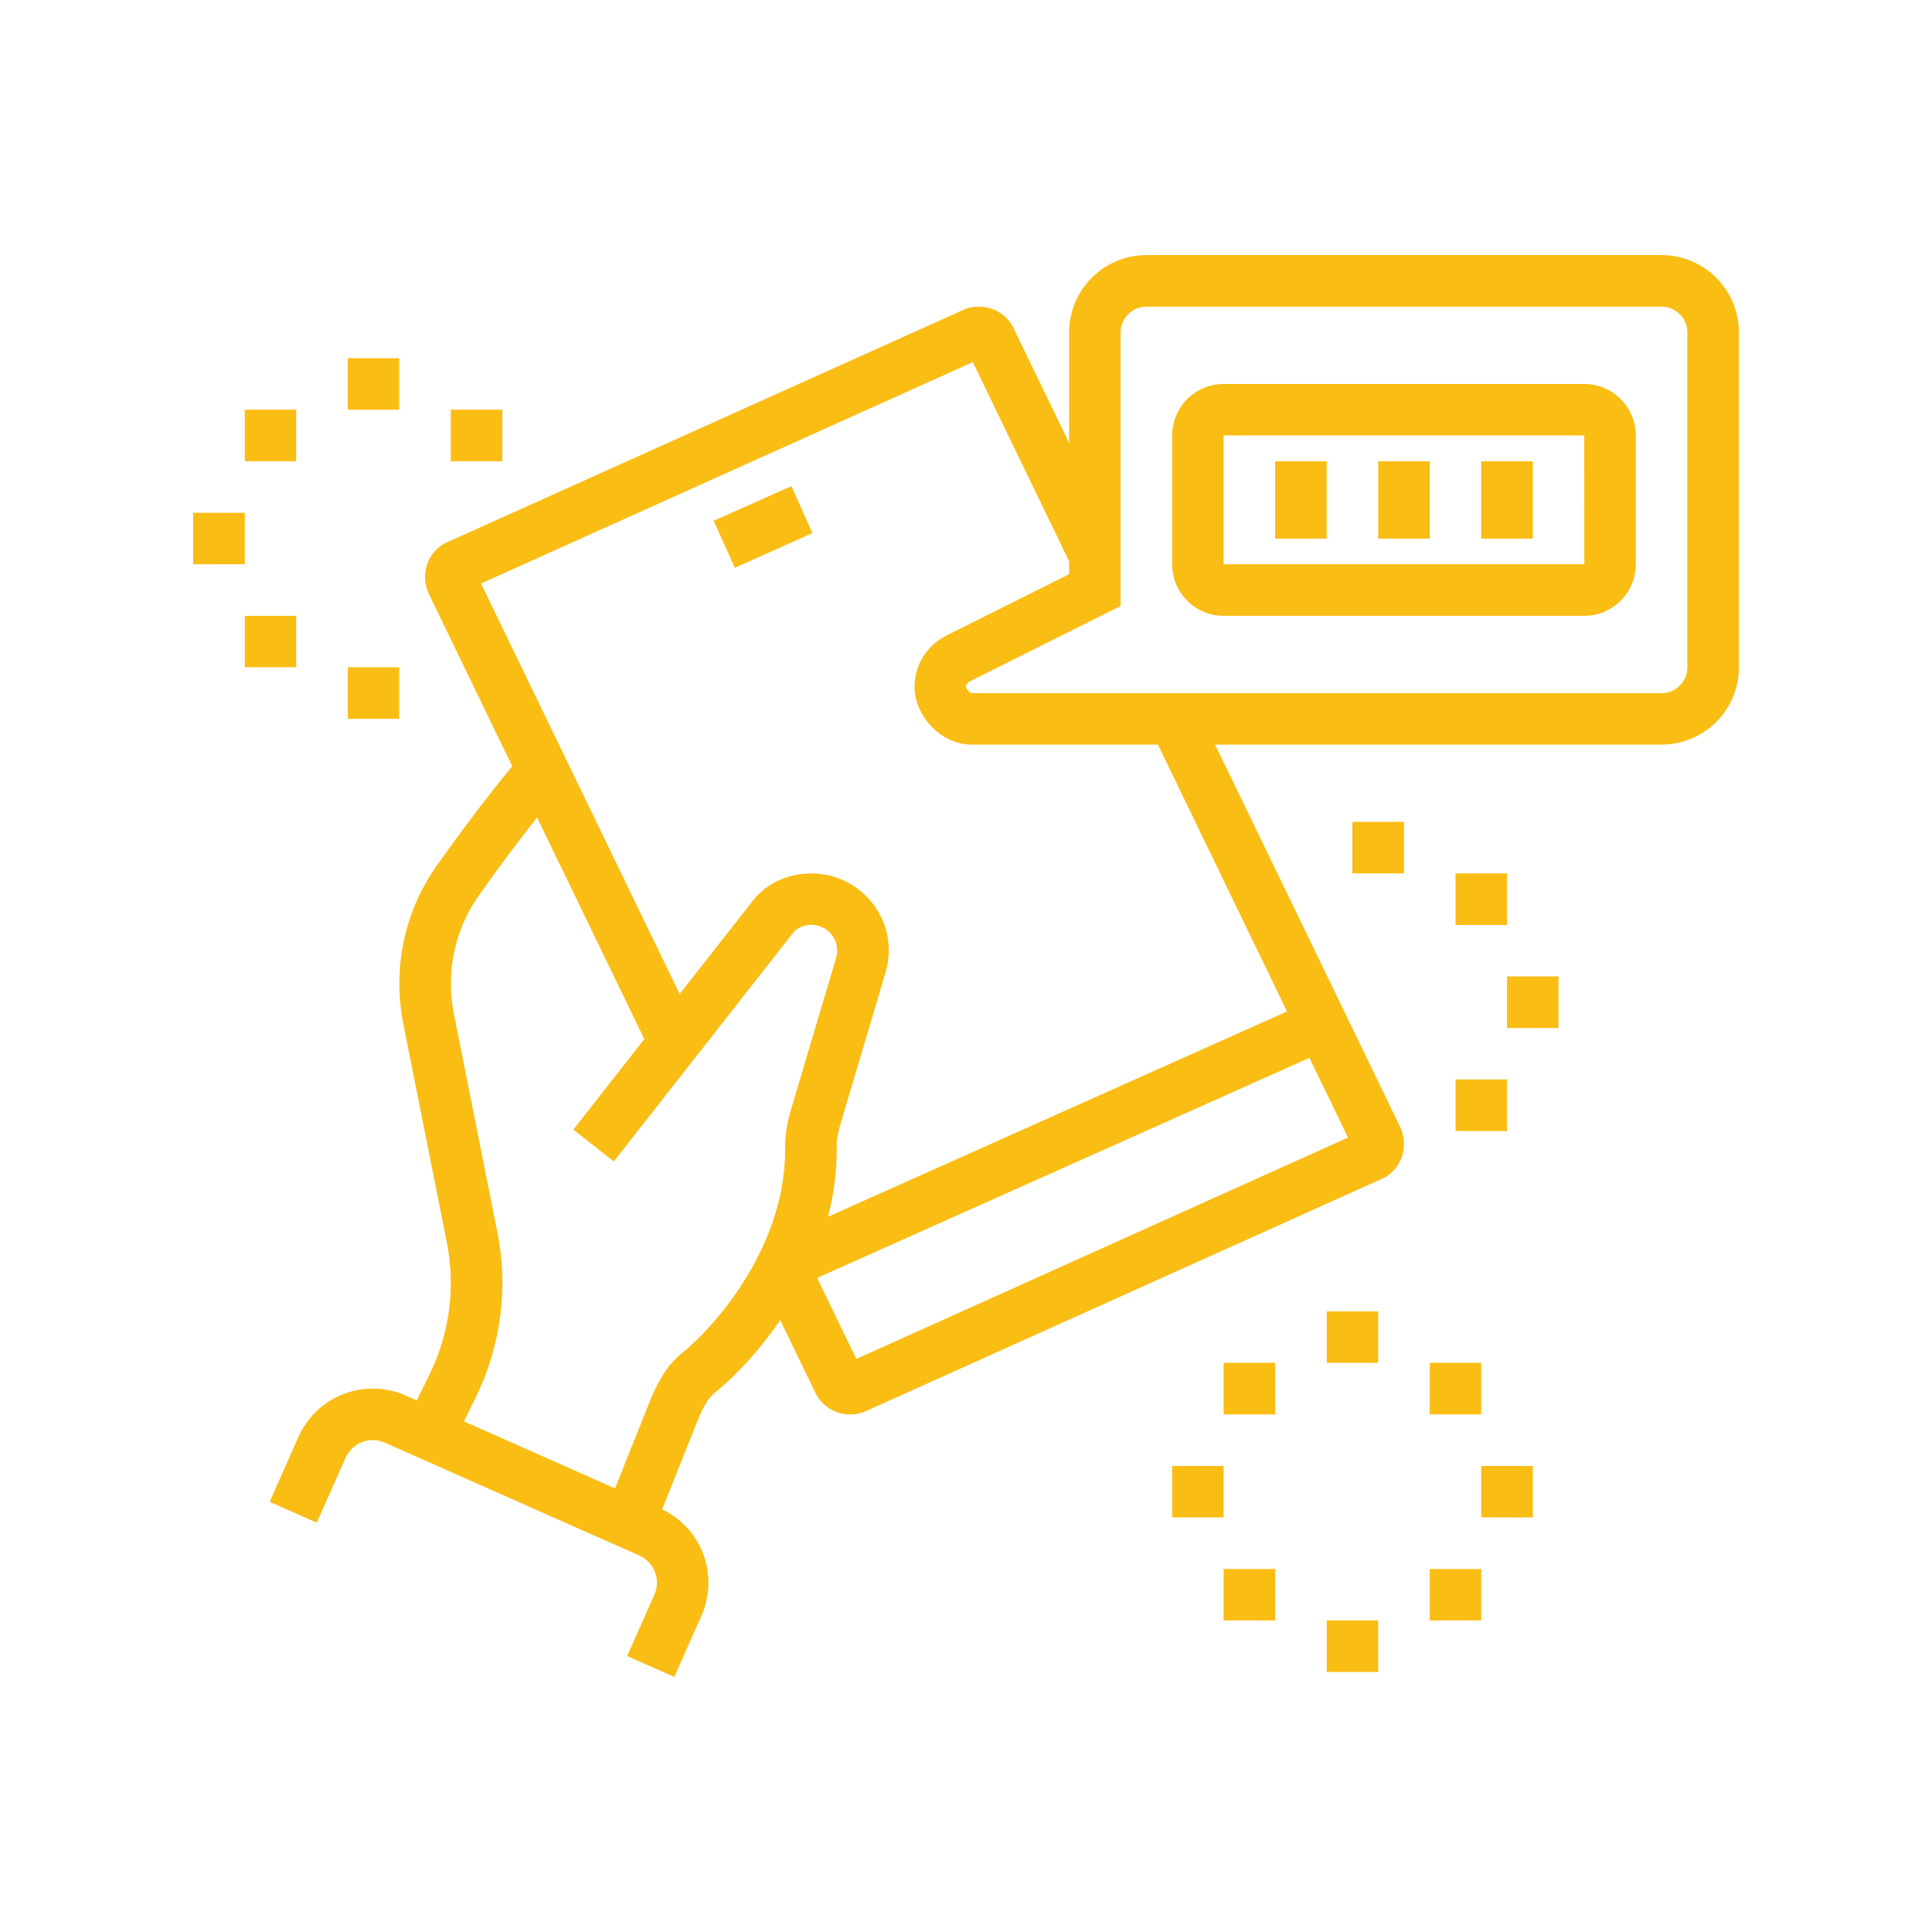 <svg xmlns="http://www.w3.org/2000/svg" xmlns:xlink="http://www.w3.org/1999/xlink" width="80" zoomAndPan="magnify" viewBox="0 0 60 60" height="80" preserveAspectRatio="xMidYMid meet" version="1.0"><defs><clipPath id="e4a1cf5c30"><path d="M 28 7.922 L 54 7.922 L 54 24 L 28 24 Z M 28 7.922 " clip-rule="nonzero"/></clipPath><clipPath id="82d16b1383"><path d="M 8 43 L 22 43 L 22 52.172 L 8 52.172 Z M 8 43 " clip-rule="nonzero"/></clipPath></defs><path fill="#fabd14" d="M 43.602 25.523 L 42 25.523 L 42 27.125 L 43.602 27.125 Z M 43.602 25.523 " fill-opacity="1" fill-rule="nonzero"/><path fill="#fabd14" d="M 46.801 27.125 L 45.203 27.125 L 45.203 28.727 L 46.801 28.727 Z M 46.801 27.125 " fill-opacity="1" fill-rule="nonzero"/><path fill="#fabd14" d="M 48.402 30.324 L 46.801 30.324 L 46.801 31.926 L 48.402 31.926 Z M 48.402 30.324 " fill-opacity="1" fill-rule="nonzero"/><path fill="#fabd14" d="M 46.801 33.523 L 45.203 33.523 L 45.203 35.125 L 46.801 35.125 Z M 46.801 33.523 " fill-opacity="1" fill-rule="nonzero"/><path fill="#fabd14" d="M 42.801 40.727 L 41.203 40.727 L 41.203 42.324 L 42.801 42.324 Z M 42.801 40.727 " fill-opacity="1" fill-rule="nonzero"/><path fill="#fabd14" d="M 46 42.324 L 44.402 42.324 L 44.402 43.926 L 46 43.926 Z M 46 42.324 " fill-opacity="1" fill-rule="nonzero"/><path fill="#fabd14" d="M 38 45.527 L 36.402 45.527 L 36.402 47.125 L 38 47.125 Z M 38 45.527 " fill-opacity="1" fill-rule="nonzero"/><path fill="#fabd14" d="M 47.602 45.527 L 46 45.527 L 46 47.125 L 47.602 47.125 Z M 47.602 45.527 " fill-opacity="1" fill-rule="nonzero"/><path fill="#fabd14" d="M 42.801 50.324 L 41.203 50.324 L 41.203 51.926 L 42.801 51.926 Z M 42.801 50.324 " fill-opacity="1" fill-rule="nonzero"/><path fill="#fabd14" d="M 39.602 48.727 L 38 48.727 L 38 50.324 L 39.602 50.324 Z M 39.602 48.727 " fill-opacity="1" fill-rule="nonzero"/><path fill="#fabd14" d="M 46 48.727 L 44.402 48.727 L 44.402 50.324 L 46 50.324 Z M 46 48.727 " fill-opacity="1" fill-rule="nonzero"/><path fill="#fabd14" d="M 39.602 42.324 L 38 42.324 L 38 43.926 L 39.602 43.926 Z M 39.602 42.324 " fill-opacity="1" fill-rule="nonzero"/><path fill="#fabd14" d="M 12.398 11.125 L 10.801 11.125 L 10.801 12.723 L 12.398 12.723 Z M 12.398 11.125 " fill-opacity="1" fill-rule="nonzero"/><path fill="#fabd14" d="M 15.602 12.723 L 14 12.723 L 14 14.324 L 15.602 14.324 Z M 15.602 12.723 " fill-opacity="1" fill-rule="nonzero"/><path fill="#fabd14" d="M 7.602 15.926 L 6 15.926 L 6 17.523 L 7.602 17.523 Z M 7.602 15.926 " fill-opacity="1" fill-rule="nonzero"/><path fill="#fabd14" d="M 12.398 20.723 L 10.801 20.723 L 10.801 22.324 L 12.398 22.324 Z M 12.398 20.723 " fill-opacity="1" fill-rule="nonzero"/><path fill="#fabd14" d="M 9.199 19.125 L 7.602 19.125 L 7.602 20.723 L 9.199 20.723 Z M 9.199 19.125 " fill-opacity="1" fill-rule="nonzero"/><path fill="#fabd14" d="M 9.199 12.723 L 7.602 12.723 L 7.602 14.324 L 9.199 14.324 Z M 9.199 12.723 " fill-opacity="1" fill-rule="nonzero"/><path fill="#fabd14" d="M 49.203 19.125 L 38 19.125 C 37.117 19.125 36.402 18.406 36.402 17.523 L 36.402 13.523 C 36.402 12.641 37.117 11.926 38 11.926 L 49.203 11.926 C 50.082 11.926 50.801 12.641 50.801 13.523 L 50.801 17.523 C 50.801 18.406 50.082 19.125 49.203 19.125 Z M 38 13.523 L 38 17.523 L 49.203 17.523 L 49.199 13.523 Z M 38 13.523 " fill-opacity="1" fill-rule="nonzero"/><path fill="#fabd14" d="M 39.602 14.324 L 41.203 14.324 L 41.203 16.727 L 39.602 16.727 Z M 39.602 14.324 " fill-opacity="1" fill-rule="nonzero"/><path fill="#fabd14" d="M 42.801 14.324 L 44.402 14.324 L 44.402 16.727 L 42.801 16.727 Z M 42.801 14.324 " fill-opacity="1" fill-rule="nonzero"/><path fill="#fabd14" d="M 46 14.324 L 47.602 14.324 L 47.602 16.727 L 46 16.727 Z M 46 14.324 " fill-opacity="1" fill-rule="nonzero"/><g clip-path="url(#e4a1cf5c30)"><path fill="#fabd14" d="M 51.602 23.125 L 30.191 23.125 C 29.168 23.125 28.402 22.18 28.402 21.336 C 28.402 20.656 28.781 20.043 29.391 19.738 L 33.203 17.832 L 33.203 10.324 C 33.203 9 34.277 7.922 35.602 7.922 L 51.602 7.922 C 52.926 7.922 54.004 9 54.004 10.324 L 54.004 20.723 C 54.004 22.047 52.926 23.125 51.602 23.125 Z M 35.602 9.523 C 35.16 9.523 34.801 9.883 34.801 10.324 L 34.801 18.82 L 30.105 21.168 C 30.043 21.199 30 21.266 30 21.336 C 30.008 21.398 30.121 21.527 30.191 21.527 L 51.602 21.527 C 52.043 21.527 52.402 21.168 52.402 20.727 L 52.402 10.324 C 52.402 9.883 52.043 9.523 51.602 9.523 Z M 35.602 9.523 " fill-opacity="1" fill-rule="nonzero"/></g><path fill="#fabd14" d="M 26.402 43.926 C 25.93 43.926 25.516 43.664 25.316 43.242 L 23.578 39.648 L 25.02 38.953 L 26.594 42.203 L 41.863 35.328 L 35.758 22.707 L 37.195 22.008 L 43.484 35 C 43.566 35.191 43.602 35.355 43.602 35.523 C 43.602 36.023 43.309 36.461 42.855 36.637 L 26.891 43.824 C 26.77 43.883 26.594 43.926 26.402 43.926 Z M 26.402 43.926 " fill-opacity="1" fill-rule="nonzero"/><path fill="#fabd14" d="M 20.234 32.734 L 13.32 18.449 C 13.234 18.254 13.199 18.094 13.199 17.926 C 13.199 17.426 13.492 16.988 13.949 16.812 L 29.914 9.625 C 30.035 9.562 30.211 9.523 30.402 9.523 C 30.871 9.523 31.289 9.785 31.484 10.207 L 34.723 16.898 L 33.281 17.594 L 30.211 11.246 L 14.938 18.121 L 21.672 32.039 L 20.23 32.734 Z M 20.234 32.734 " fill-opacity="1" fill-rule="nonzero"/><path fill="#fabd14" d="M 23.973 38.566 L 40.723 31.074 L 41.375 32.535 L 24.625 40.023 Z M 23.973 38.566 " fill-opacity="1" fill-rule="nonzero"/><path fill="#fabd14" d="M 22.164 16.172 L 24.578 15.098 L 25.23 16.555 L 22.82 17.633 Z M 22.164 16.172 " fill-opacity="1" fill-rule="nonzero"/><g clip-path="url(#82d16b1383)"><path fill="#fabd14" d="M 20.941 52.078 L 19.477 51.43 L 20.32 49.531 C 20.422 49.305 20.426 49.051 20.34 48.82 C 20.25 48.59 20.074 48.406 19.848 48.305 L 11.953 44.805 C 11.727 44.703 11.477 44.695 11.246 44.785 C 11.012 44.875 10.832 45.051 10.73 45.277 L 9.836 47.289 L 8.375 46.641 L 9.266 44.629 C 9.543 44.012 10.039 43.535 10.668 43.293 C 11.301 43.051 11.988 43.07 12.602 43.34 L 20.496 46.844 C 21.113 47.117 21.59 47.613 21.832 48.246 C 22.074 48.875 22.055 49.562 21.785 50.18 Z M 20.941 52.078 " fill-opacity="1" fill-rule="nonzero"/></g><path fill="#fabd14" d="M 20.277 47.59 L 18.789 46.996 L 20.156 43.582 C 20.383 43.016 20.664 42.434 21.18 42.02 C 22.309 41.109 24.426 38.605 24.383 35.629 C 24.379 35.262 24.438 34.879 24.574 34.426 L 25.945 29.82 C 25.984 29.691 26 29.602 26 29.523 C 26 29.082 25.641 28.723 25.199 28.723 C 24.961 28.723 24.754 28.812 24.637 28.961 L 19.062 36.07 L 17.805 35.082 L 23.379 27.973 C 23.801 27.434 24.465 27.125 25.199 27.125 C 26.523 27.125 27.602 28.199 27.602 29.523 C 27.602 29.832 27.531 30.102 27.477 30.277 L 26.109 34.883 C 26.02 35.176 25.98 35.406 25.984 35.605 C 26.035 39.191 23.621 42.105 22.188 43.262 C 21.945 43.461 21.777 43.836 21.641 44.176 Z M 20.277 47.59 " fill-opacity="1" fill-rule="nonzero"/><path fill="#fabd14" d="M 14.039 44.891 L 12.605 44.184 L 13.34 42.684 C 13.773 41.805 14 40.82 14 39.84 C 14 39.418 13.957 38.992 13.875 38.578 L 12.523 31.785 C 12.441 31.379 12.402 30.961 12.402 30.547 C 12.402 29.184 12.828 27.883 13.633 26.785 C 13.688 26.707 15.188 24.59 16.262 23.391 L 17.457 24.457 C 16.441 25.59 14.945 27.699 14.934 27.719 C 14.32 28.555 14.004 29.527 14.004 30.547 C 14.004 30.855 14.035 31.168 14.094 31.473 L 15.445 38.266 C 15.551 38.785 15.602 39.312 15.602 39.84 C 15.602 41.062 15.316 42.293 14.777 43.391 L 14.043 44.891 Z M 14.039 44.891 " fill-opacity="1" fill-rule="nonzero"/></svg>